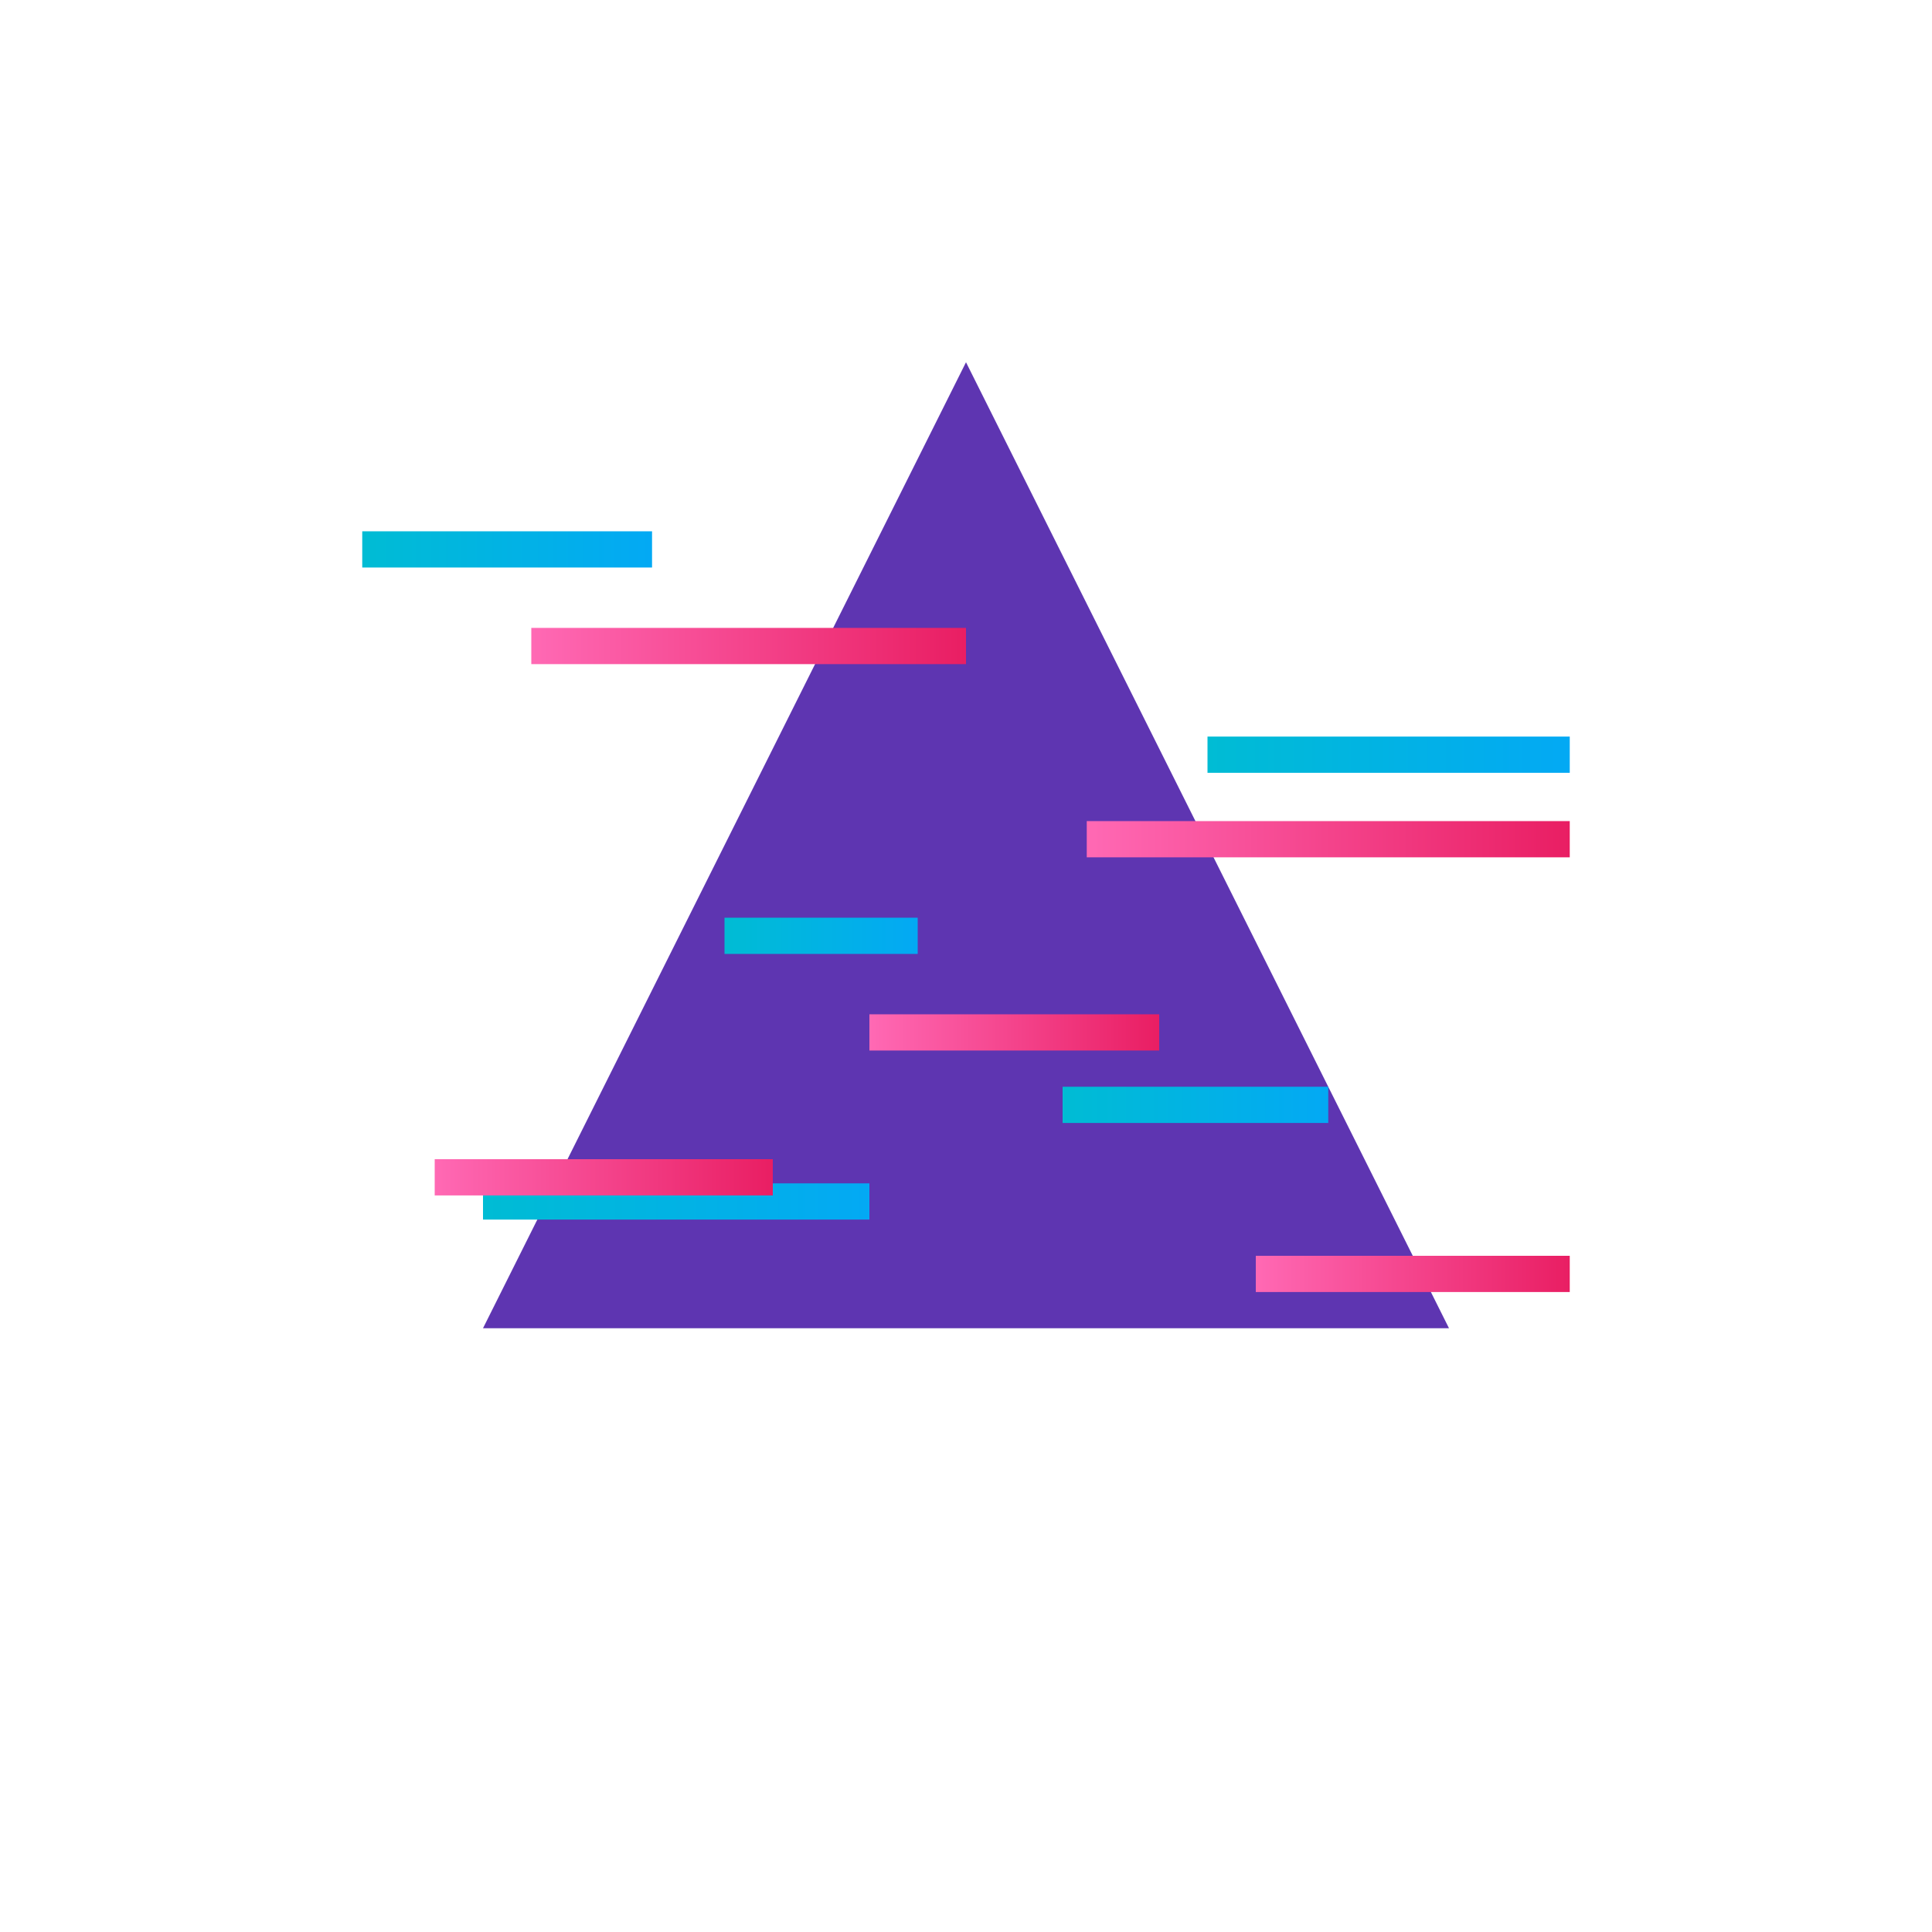 <?xml version="1.0" encoding="UTF-8"?>
<svg xmlns="http://www.w3.org/2000/svg" viewBox="0 0 800 800">
  <defs>
    <linearGradient id="pinkGradient" x1="0%" y1="0%" x2="100%" y2="0%">
      <stop offset="0%" stop-color="#ff69b4" />
      <stop offset="100%" stop-color="#e91e63" />
    </linearGradient>
    <linearGradient id="blueGradient" x1="0%" y1="0%" x2="100%" y2="0%">
      <stop offset="0%" stop-color="#00bcd4" />
      <stop offset="100%" stop-color="#03a9f4" />
    </linearGradient>
  </defs>
  
  <!-- Purple triangle play button base -->
  <path d="M400,150 L200,550 L600,550 Z" fill="#5e35b1" />
  
  <!-- Glitch lines -->
  <!-- Blue lines -->
  <rect x="150" y="220" width="120" height="15" fill="url(#blueGradient)" />
  <rect x="500" y="305" width="150" height="15" fill="url(#blueGradient)" />
  <rect x="300" y="380" width="80" height="15" fill="url(#blueGradient)" />
  <rect x="440" y="450" width="110" height="15" fill="url(#blueGradient)" />
  <rect x="200" y="490" width="160" height="15" fill="url(#blueGradient)" />
  
  <!-- Pink lines -->
  <rect x="220" y="260" width="180" height="15" fill="url(#pinkGradient)" />
  <rect x="450" y="340" width="200" height="15" fill="url(#pinkGradient)" />
  <rect x="360" y="420" width="120" height="15" fill="url(#pinkGradient)" />
  <rect x="180" y="480" width="140" height="15" fill="url(#pinkGradient)" />
  <rect x="520" y="520" width="130" height="15" fill="url(#pinkGradient)" />
</svg>
